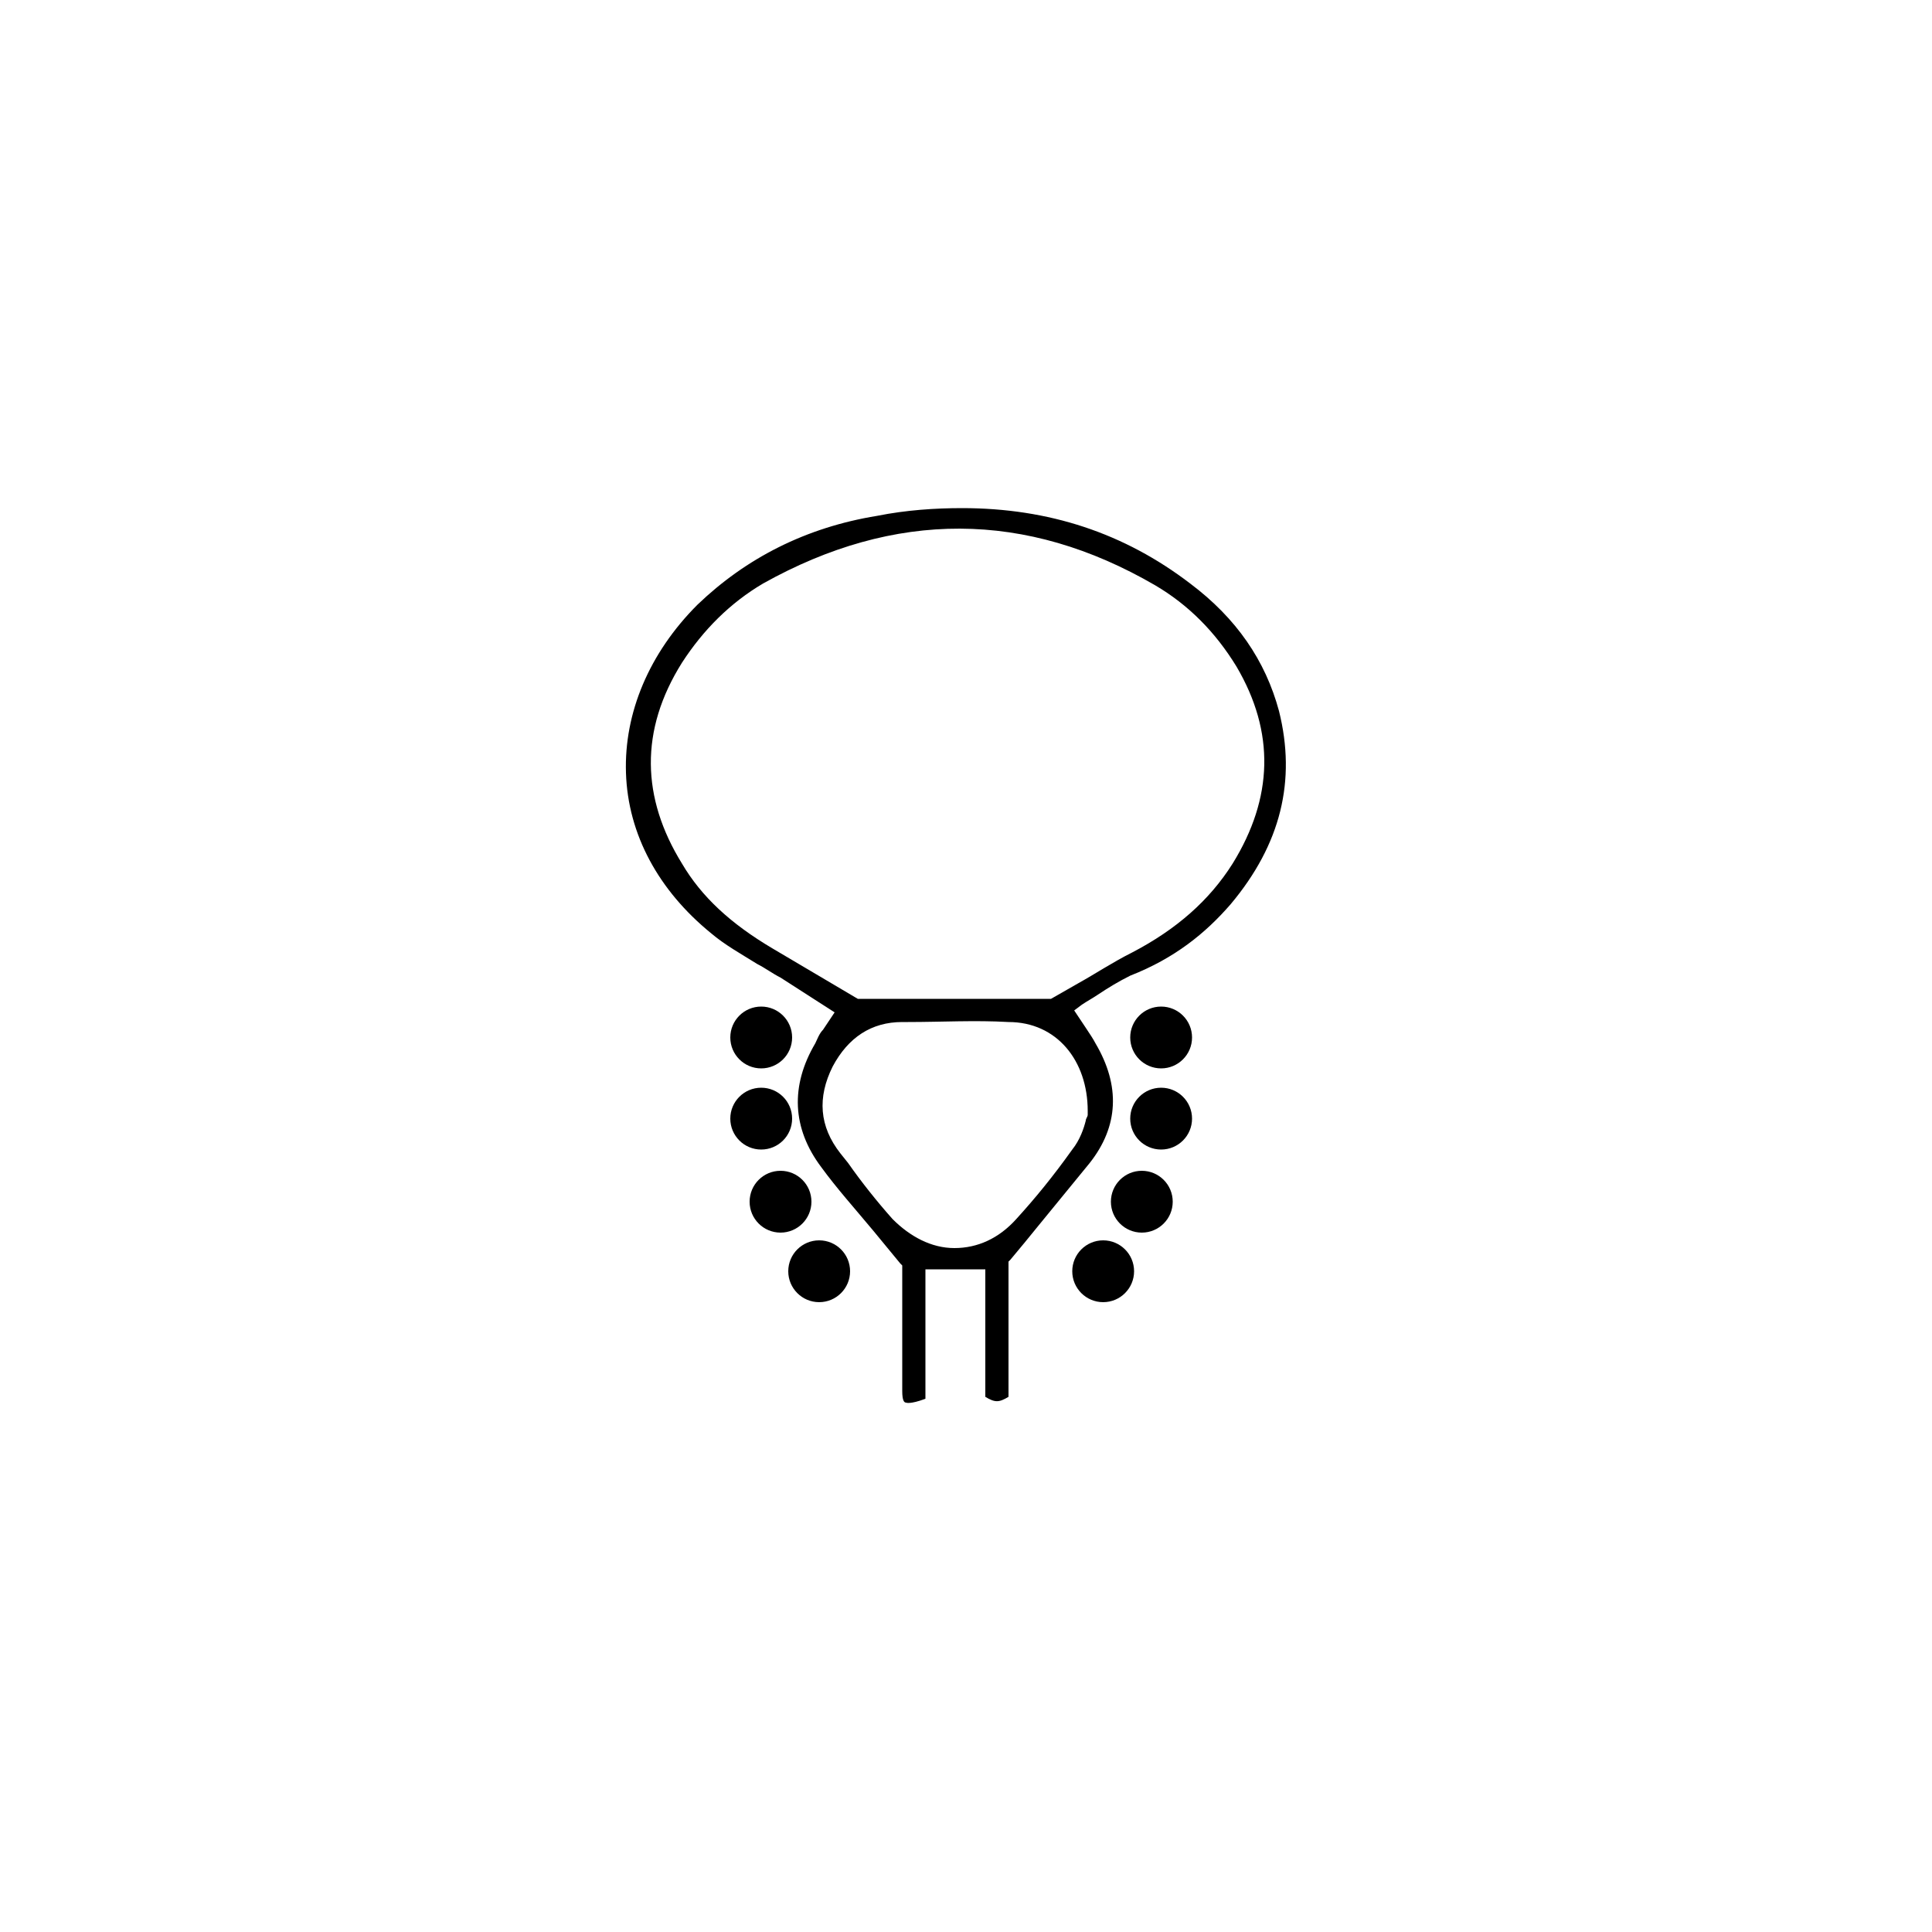 <svg xml:space="preserve" style="enable-background:new 0 0 100 100;" viewBox="0 0 100 100" y="0px" x="0px" xmlns:xlink="http://www.w3.org/1999/xlink" xmlns="http://www.w3.org/2000/svg" id="Layer_1" version="1.1">
<path d="M63.7,46.8c2.6-3.1,3.4-6.4,2.5-10c-0.7-2.6-2.2-4.8-4.6-6.6c-3.4-2.6-7.3-3.9-11.8-3.9c-1.4,0-2.9,0.1-4.4,0.4
	c-3.7,0.6-6.8,2.2-9.3,4.6c-2.5,2.5-3.8,5.6-3.7,8.7c0.1,3.2,1.7,6.1,4.4,8.3c0.7,0.6,1.6,1.1,2.4,1.6c0.4,0.2,0.8,0.5,1.2,0.7
	l2.8,1.8l-0.6,0.9c-0.2,0.2-0.3,0.5-0.4,0.7c-1.3,2.2-1.2,4.4,0.3,6.4c0.8,1.1,1.7,2.1,2.7,3.3c0.5,0.6,0.9,1.1,1.4,1.7l0.1,0.1v2.2
	c0,0.4,0,0.9,0,1.3c0,1,0,2,0,3c0,0.5,0.1,0.6,0.2,0.6c0,0,0.2,0.1,1-0.2v-6.7H51v6.6c0.5,0.3,0.7,0.3,1.2,0v-7l0.1-0.1
	c0.5-0.6,1-1.2,1.4-1.7c0.9-1.1,1.8-2.2,2.7-3.3c1.5-1.9,1.6-4,0.3-6.2c-0.1-0.2-0.3-0.5-0.5-0.8l-0.6-0.9l0.4-0.3
	c0.3-0.2,0.5-0.3,0.8-0.5c0.6-0.4,1.1-0.7,1.7-1C60.8,49.6,62.4,48.3,63.7,46.8z M56.3,57.5l0,0.2c0,0.1-0.1,0.2-0.1,0.3
	c-0.1,0.4-0.3,1-0.7,1.5c-1,1.4-1.9,2.5-2.9,3.6c-0.9,1-2,1.5-3.2,1.5c0,0,0,0,0,0c-1.2,0-2.3-0.6-3.2-1.5c-0.8-0.9-1.6-1.9-2.3-2.9
	l-0.4-0.5c-1.1-1.4-1.2-2.9-0.4-4.5c0.8-1.5,2-2.3,3.6-2.3l0.3,0c1.7,0,3.5-0.1,5.2,0C54.7,52.9,56.3,54.9,56.3,57.5z M58.6,49.3
	c-1,0.5-1.9,1.1-2.8,1.6l-1.4,0.8H44.4L40,49.1c-2.2-1.3-3.7-2.7-4.7-4.4c-2.1-3.4-2.2-6.9,0-10.4c1.1-1.7,2.5-3.1,4.2-4.1
	c6.8-3.8,13.6-3.8,20.3,0.1c1.7,1,3.1,2.4,4.2,4.2c2,3.4,1.9,6.8-0.2,10.2C62.6,46.6,60.9,48.1,58.6,49.3z"></path>
<circle r="1.6" cy="53.7" cx="60.1"></circle>
<circle r="1.6" cy="53.7" cx="39.4"></circle>
<circle r="1.6" cy="57.9" cx="60.1"></circle>
<circle r="1.6" cy="57.9" cx="39.4"></circle>
<circle r="1.6" cy="62.2" cx="59.1"></circle>
<circle r="1.6" cy="62.2" cx="40.4"></circle>
<circle r="1.6" cy="65.8" cx="57.1"></circle>
<circle r="1.6" cy="65.8" cx="42.4"></circle>
</svg>
